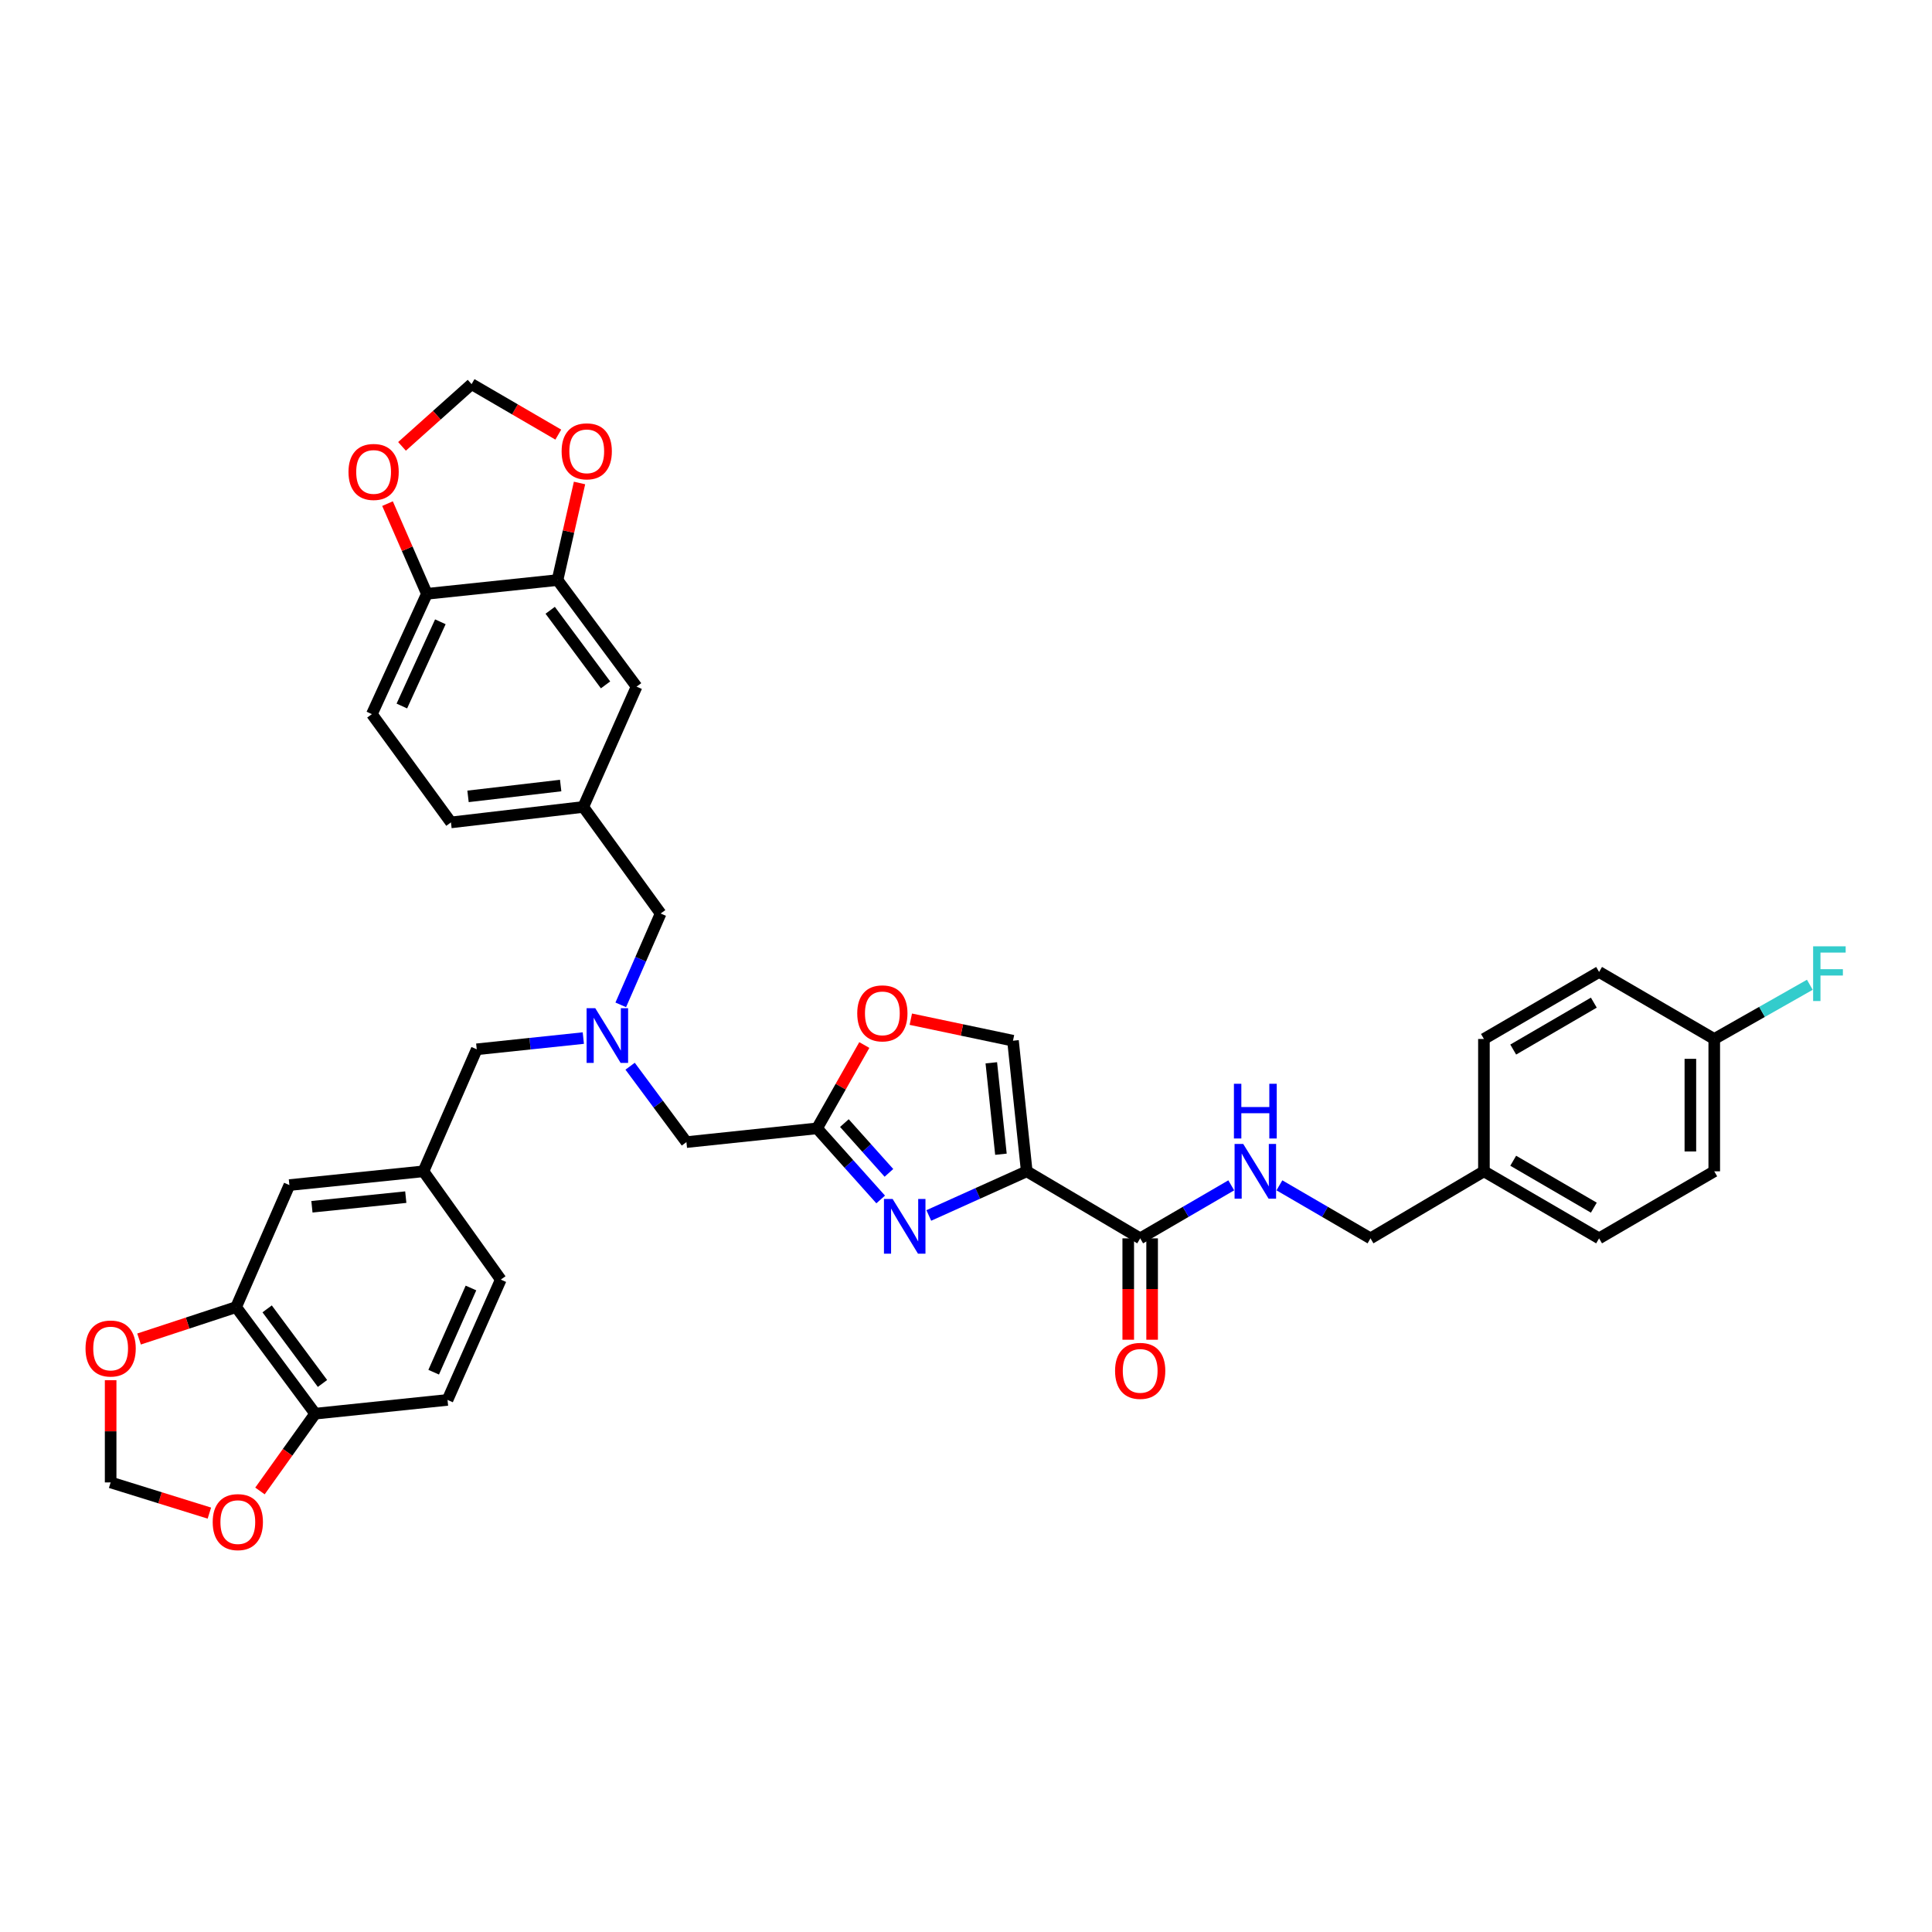 <?xml version='1.0' encoding='iso-8859-1'?>
<svg version='1.1' baseProfile='full'
              xmlns='http://www.w3.org/2000/svg'
                      xmlns:rdkit='http://www.rdkit.org/xml'
                      xmlns:xlink='http://www.w3.org/1999/xlink'
                  xml:space='preserve'
width='1000px' height='1000px' viewBox='0 0 1000 1000'>
<!-- END OF HEADER -->
<rect style='opacity:1.0;fill:#FFFFFF;stroke:none' width='1000' height='1000' x='0' y='0'> </rect>
<path class='bond-0' d='M 887.294,606.274 L 887.294,537.775' style='fill:none;fill-rule:evenodd;stroke:#000000;stroke-width:6px;stroke-linecap:butt;stroke-linejoin:miter;stroke-opacity:1' />
<path class='bond-0' d='M 874.934,595.999 L 874.934,548.049' style='fill:none;fill-rule:evenodd;stroke:#000000;stroke-width:6px;stroke-linecap:butt;stroke-linejoin:miter;stroke-opacity:1' />
<path class='bond-1' d='M 887.294,606.274 L 827.686,640.97' style='fill:none;fill-rule:evenodd;stroke:#000000;stroke-width:6px;stroke-linecap:butt;stroke-linejoin:miter;stroke-opacity:1' />
<path class='bond-2' d='M 583.977,640.97 L 583.977,667.207' style='fill:none;fill-rule:evenodd;stroke:#000000;stroke-width:6px;stroke-linecap:butt;stroke-linejoin:miter;stroke-opacity:1' />
<path class='bond-2' d='M 583.977,667.207 L 583.977,693.444' style='fill:none;fill-rule:evenodd;stroke:#FF0000;stroke-width:6px;stroke-linecap:butt;stroke-linejoin:miter;stroke-opacity:1' />
<path class='bond-2' d='M 596.336,640.97 L 596.336,667.207' style='fill:none;fill-rule:evenodd;stroke:#000000;stroke-width:6px;stroke-linecap:butt;stroke-linejoin:miter;stroke-opacity:1' />
<path class='bond-2' d='M 596.336,667.207 L 596.336,693.444' style='fill:none;fill-rule:evenodd;stroke:#FF0000;stroke-width:6px;stroke-linecap:butt;stroke-linejoin:miter;stroke-opacity:1' />
<path class='bond-3' d='M 590.156,640.97 L 613.725,627.25' style='fill:none;fill-rule:evenodd;stroke:#000000;stroke-width:6px;stroke-linecap:butt;stroke-linejoin:miter;stroke-opacity:1' />
<path class='bond-3' d='M 613.725,627.25 L 637.293,613.53' style='fill:none;fill-rule:evenodd;stroke:#0000FF;stroke-width:6px;stroke-linecap:butt;stroke-linejoin:miter;stroke-opacity:1' />
<path class='bond-4' d='M 590.156,640.97 L 531.442,606.274' style='fill:none;fill-rule:evenodd;stroke:#000000;stroke-width:6px;stroke-linecap:butt;stroke-linejoin:miter;stroke-opacity:1' />
<path class='bond-5' d='M 662.221,613.529 L 685.793,627.25' style='fill:none;fill-rule:evenodd;stroke:#0000FF;stroke-width:6px;stroke-linecap:butt;stroke-linejoin:miter;stroke-opacity:1' />
<path class='bond-5' d='M 685.793,627.25 L 709.364,640.97' style='fill:none;fill-rule:evenodd;stroke:#000000;stroke-width:6px;stroke-linecap:butt;stroke-linejoin:miter;stroke-opacity:1' />
<path class='bond-6' d='M 887.294,537.775 L 827.686,503.079' style='fill:none;fill-rule:evenodd;stroke:#000000;stroke-width:6px;stroke-linecap:butt;stroke-linejoin:miter;stroke-opacity:1' />
<path class='bond-7' d='M 887.294,537.775 L 912.028,523.746' style='fill:none;fill-rule:evenodd;stroke:#000000;stroke-width:6px;stroke-linecap:butt;stroke-linejoin:miter;stroke-opacity:1' />
<path class='bond-7' d='M 912.028,523.746 L 936.761,509.718' style='fill:none;fill-rule:evenodd;stroke:#33CCCC;stroke-width:6px;stroke-linecap:butt;stroke-linejoin:miter;stroke-opacity:1' />
<path class='bond-8' d='M 326.147,551.873 L 340.719,571.514' style='fill:none;fill-rule:evenodd;stroke:#0000FF;stroke-width:6px;stroke-linecap:butt;stroke-linejoin:miter;stroke-opacity:1' />
<path class='bond-8' d='M 340.719,571.514 L 355.291,591.154' style='fill:none;fill-rule:evenodd;stroke:#000000;stroke-width:6px;stroke-linecap:butt;stroke-linejoin:miter;stroke-opacity:1' />
<path class='bond-9' d='M 301.927,537.306 L 274.344,540.211' style='fill:none;fill-rule:evenodd;stroke:#0000FF;stroke-width:6px;stroke-linecap:butt;stroke-linejoin:miter;stroke-opacity:1' />
<path class='bond-9' d='M 274.344,540.211 L 246.76,543.117' style='fill:none;fill-rule:evenodd;stroke:#000000;stroke-width:6px;stroke-linecap:butt;stroke-linejoin:miter;stroke-opacity:1' />
<path class='bond-10' d='M 321.303,520.113 L 331.626,496.473' style='fill:none;fill-rule:evenodd;stroke:#0000FF;stroke-width:6px;stroke-linecap:butt;stroke-linejoin:miter;stroke-opacity:1' />
<path class='bond-10' d='M 331.626,496.473 L 341.949,472.832' style='fill:none;fill-rule:evenodd;stroke:#000000;stroke-width:6px;stroke-linecap:butt;stroke-linejoin:miter;stroke-opacity:1' />
<path class='bond-11' d='M 355.291,591.154 L 422.904,584.034' style='fill:none;fill-rule:evenodd;stroke:#000000;stroke-width:6px;stroke-linecap:butt;stroke-linejoin:miter;stroke-opacity:1' />
<path class='bond-12' d='M 246.76,543.117 L 219.178,606.274' style='fill:none;fill-rule:evenodd;stroke:#000000;stroke-width:6px;stroke-linecap:butt;stroke-linejoin:miter;stroke-opacity:1' />
<path class='bond-13' d='M 480.75,629.121 L 506.096,617.697' style='fill:none;fill-rule:evenodd;stroke:#0000FF;stroke-width:6px;stroke-linecap:butt;stroke-linejoin:miter;stroke-opacity:1' />
<path class='bond-13' d='M 506.096,617.697 L 531.442,606.274' style='fill:none;fill-rule:evenodd;stroke:#000000;stroke-width:6px;stroke-linecap:butt;stroke-linejoin:miter;stroke-opacity:1' />
<path class='bond-14' d='M 455.836,620.838 L 439.37,602.436' style='fill:none;fill-rule:evenodd;stroke:#0000FF;stroke-width:6px;stroke-linecap:butt;stroke-linejoin:miter;stroke-opacity:1' />
<path class='bond-14' d='M 439.37,602.436 L 422.904,584.034' style='fill:none;fill-rule:evenodd;stroke:#000000;stroke-width:6px;stroke-linecap:butt;stroke-linejoin:miter;stroke-opacity:1' />
<path class='bond-14' d='M 460.107,607.076 L 448.581,594.194' style='fill:none;fill-rule:evenodd;stroke:#0000FF;stroke-width:6px;stroke-linecap:butt;stroke-linejoin:miter;stroke-opacity:1' />
<path class='bond-14' d='M 448.581,594.194 L 437.055,581.313' style='fill:none;fill-rule:evenodd;stroke:#000000;stroke-width:6px;stroke-linecap:butt;stroke-linejoin:miter;stroke-opacity:1' />
<path class='bond-15' d='M 531.442,606.274 L 524.321,538.667' style='fill:none;fill-rule:evenodd;stroke:#000000;stroke-width:6px;stroke-linecap:butt;stroke-linejoin:miter;stroke-opacity:1' />
<path class='bond-15' d='M 518.082,597.428 L 513.098,550.103' style='fill:none;fill-rule:evenodd;stroke:#000000;stroke-width:6px;stroke-linecap:butt;stroke-linejoin:miter;stroke-opacity:1' />
<path class='bond-16' d='M 524.321,538.667 L 497.878,533.1' style='fill:none;fill-rule:evenodd;stroke:#000000;stroke-width:6px;stroke-linecap:butt;stroke-linejoin:miter;stroke-opacity:1' />
<path class='bond-16' d='M 497.878,533.1 L 471.435,527.534' style='fill:none;fill-rule:evenodd;stroke:#FF0000;stroke-width:6px;stroke-linecap:butt;stroke-linejoin:miter;stroke-opacity:1' />
<path class='bond-17' d='M 122.21,676.559 L 163.134,731.717' style='fill:none;fill-rule:evenodd;stroke:#000000;stroke-width:6px;stroke-linecap:butt;stroke-linejoin:miter;stroke-opacity:1' />
<path class='bond-17' d='M 138.275,677.468 L 166.921,716.078' style='fill:none;fill-rule:evenodd;stroke:#000000;stroke-width:6px;stroke-linecap:butt;stroke-linejoin:miter;stroke-opacity:1' />
<path class='bond-18' d='M 122.21,676.559 L 97.093,684.815' style='fill:none;fill-rule:evenodd;stroke:#000000;stroke-width:6px;stroke-linecap:butt;stroke-linejoin:miter;stroke-opacity:1' />
<path class='bond-18' d='M 97.093,684.815 L 71.977,693.071' style='fill:none;fill-rule:evenodd;stroke:#FF0000;stroke-width:6px;stroke-linecap:butt;stroke-linejoin:miter;stroke-opacity:1' />
<path class='bond-19' d='M 122.21,676.559 L 149.786,613.394' style='fill:none;fill-rule:evenodd;stroke:#000000;stroke-width:6px;stroke-linecap:butt;stroke-linejoin:miter;stroke-opacity:1' />
<path class='bond-20' d='M 163.134,731.717 L 148.845,751.717' style='fill:none;fill-rule:evenodd;stroke:#000000;stroke-width:6px;stroke-linecap:butt;stroke-linejoin:miter;stroke-opacity:1' />
<path class='bond-20' d='M 148.845,751.717 L 134.556,771.718' style='fill:none;fill-rule:evenodd;stroke:#FF0000;stroke-width:6px;stroke-linecap:butt;stroke-linejoin:miter;stroke-opacity:1' />
<path class='bond-21' d='M 163.134,731.717 L 231.633,724.596' style='fill:none;fill-rule:evenodd;stroke:#000000;stroke-width:6px;stroke-linecap:butt;stroke-linejoin:miter;stroke-opacity:1' />
<path class='bond-22' d='M 192.488,369.637 L 220.956,307.358' style='fill:none;fill-rule:evenodd;stroke:#000000;stroke-width:6px;stroke-linecap:butt;stroke-linejoin:miter;stroke-opacity:1' />
<path class='bond-22' d='M 207.999,365.433 L 227.927,321.838' style='fill:none;fill-rule:evenodd;stroke:#000000;stroke-width:6px;stroke-linecap:butt;stroke-linejoin:miter;stroke-opacity:1' />
<path class='bond-23' d='M 192.488,369.637 L 233.412,425.68' style='fill:none;fill-rule:evenodd;stroke:#000000;stroke-width:6px;stroke-linecap:butt;stroke-linejoin:miter;stroke-opacity:1' />
<path class='bond-24' d='M 233.412,425.68 L 301.911,417.674' style='fill:none;fill-rule:evenodd;stroke:#000000;stroke-width:6px;stroke-linecap:butt;stroke-linejoin:miter;stroke-opacity:1' />
<path class='bond-24' d='M 242.252,412.203 L 290.201,406.599' style='fill:none;fill-rule:evenodd;stroke:#000000;stroke-width:6px;stroke-linecap:butt;stroke-linejoin:miter;stroke-opacity:1' />
<path class='bond-25' d='M 301.911,417.674 L 329.493,355.403' style='fill:none;fill-rule:evenodd;stroke:#000000;stroke-width:6px;stroke-linecap:butt;stroke-linejoin:miter;stroke-opacity:1' />
<path class='bond-26' d='M 301.911,417.674 L 341.949,472.832' style='fill:none;fill-rule:evenodd;stroke:#000000;stroke-width:6px;stroke-linecap:butt;stroke-linejoin:miter;stroke-opacity:1' />
<path class='bond-27' d='M 329.493,355.403 L 288.57,300.245' style='fill:none;fill-rule:evenodd;stroke:#000000;stroke-width:6px;stroke-linecap:butt;stroke-linejoin:miter;stroke-opacity:1' />
<path class='bond-27' d='M 313.429,354.493 L 284.782,315.883' style='fill:none;fill-rule:evenodd;stroke:#000000;stroke-width:6px;stroke-linecap:butt;stroke-linejoin:miter;stroke-opacity:1' />
<path class='bond-28' d='M 220.956,307.358 L 288.57,300.245' style='fill:none;fill-rule:evenodd;stroke:#000000;stroke-width:6px;stroke-linecap:butt;stroke-linejoin:miter;stroke-opacity:1' />
<path class='bond-29' d='M 220.956,307.358 L 210.766,284.018' style='fill:none;fill-rule:evenodd;stroke:#000000;stroke-width:6px;stroke-linecap:butt;stroke-linejoin:miter;stroke-opacity:1' />
<path class='bond-29' d='M 210.766,284.018 L 200.576,260.677' style='fill:none;fill-rule:evenodd;stroke:#FF0000;stroke-width:6px;stroke-linecap:butt;stroke-linejoin:miter;stroke-opacity:1' />
<path class='bond-30' d='M 288.57,300.245 L 294.266,275.119' style='fill:none;fill-rule:evenodd;stroke:#000000;stroke-width:6px;stroke-linecap:butt;stroke-linejoin:miter;stroke-opacity:1' />
<path class='bond-30' d='M 294.266,275.119 L 299.962,249.994' style='fill:none;fill-rule:evenodd;stroke:#FF0000;stroke-width:6px;stroke-linecap:butt;stroke-linejoin:miter;stroke-opacity:1' />
<path class='bond-31' d='M 288.972,224.953 L 266.531,211.89' style='fill:none;fill-rule:evenodd;stroke:#FF0000;stroke-width:6px;stroke-linecap:butt;stroke-linejoin:miter;stroke-opacity:1' />
<path class='bond-31' d='M 266.531,211.89 L 244.089,198.828' style='fill:none;fill-rule:evenodd;stroke:#000000;stroke-width:6px;stroke-linecap:butt;stroke-linejoin:miter;stroke-opacity:1' />
<path class='bond-32' d='M 244.089,198.828 L 226.085,214.935' style='fill:none;fill-rule:evenodd;stroke:#000000;stroke-width:6px;stroke-linecap:butt;stroke-linejoin:miter;stroke-opacity:1' />
<path class='bond-32' d='M 226.085,214.935 L 208.081,231.042' style='fill:none;fill-rule:evenodd;stroke:#FF0000;stroke-width:6px;stroke-linecap:butt;stroke-linejoin:miter;stroke-opacity:1' />
<path class='bond-33' d='M 57.267,714.401 L 57.267,740.85' style='fill:none;fill-rule:evenodd;stroke:#FF0000;stroke-width:6px;stroke-linecap:butt;stroke-linejoin:miter;stroke-opacity:1' />
<path class='bond-33' d='M 57.267,740.85 L 57.267,767.298' style='fill:none;fill-rule:evenodd;stroke:#000000;stroke-width:6px;stroke-linecap:butt;stroke-linejoin:miter;stroke-opacity:1' />
<path class='bond-34' d='M 108.372,783.184 L 82.82,775.241' style='fill:none;fill-rule:evenodd;stroke:#FF0000;stroke-width:6px;stroke-linecap:butt;stroke-linejoin:miter;stroke-opacity:1' />
<path class='bond-34' d='M 82.82,775.241 L 57.267,767.298' style='fill:none;fill-rule:evenodd;stroke:#000000;stroke-width:6px;stroke-linecap:butt;stroke-linejoin:miter;stroke-opacity:1' />
<path class='bond-35' d='M 149.786,613.394 L 219.178,606.274' style='fill:none;fill-rule:evenodd;stroke:#000000;stroke-width:6px;stroke-linecap:butt;stroke-linejoin:miter;stroke-opacity:1' />
<path class='bond-35' d='M 161.456,624.621 L 210.03,619.637' style='fill:none;fill-rule:evenodd;stroke:#000000;stroke-width:6px;stroke-linecap:butt;stroke-linejoin:miter;stroke-opacity:1' />
<path class='bond-36' d='M 231.633,724.596 L 259.209,662.325' style='fill:none;fill-rule:evenodd;stroke:#000000;stroke-width:6px;stroke-linecap:butt;stroke-linejoin:miter;stroke-opacity:1' />
<path class='bond-36' d='M 224.469,710.251 L 243.771,666.661' style='fill:none;fill-rule:evenodd;stroke:#000000;stroke-width:6px;stroke-linecap:butt;stroke-linejoin:miter;stroke-opacity:1' />
<path class='bond-37' d='M 219.178,606.274 L 259.209,662.325' style='fill:none;fill-rule:evenodd;stroke:#000000;stroke-width:6px;stroke-linecap:butt;stroke-linejoin:miter;stroke-opacity:1' />
<path class='bond-38' d='M 447.365,540.906 L 435.134,562.47' style='fill:none;fill-rule:evenodd;stroke:#FF0000;stroke-width:6px;stroke-linecap:butt;stroke-linejoin:miter;stroke-opacity:1' />
<path class='bond-38' d='M 435.134,562.47 L 422.904,584.034' style='fill:none;fill-rule:evenodd;stroke:#000000;stroke-width:6px;stroke-linecap:butt;stroke-linejoin:miter;stroke-opacity:1' />
<path class='bond-39' d='M 827.686,503.079 L 768.079,537.775' style='fill:none;fill-rule:evenodd;stroke:#000000;stroke-width:6px;stroke-linecap:butt;stroke-linejoin:miter;stroke-opacity:1' />
<path class='bond-39' d='M 824.963,518.965 L 783.238,543.252' style='fill:none;fill-rule:evenodd;stroke:#000000;stroke-width:6px;stroke-linecap:butt;stroke-linejoin:miter;stroke-opacity:1' />
<path class='bond-40' d='M 768.079,537.775 L 768.079,606.274' style='fill:none;fill-rule:evenodd;stroke:#000000;stroke-width:6px;stroke-linecap:butt;stroke-linejoin:miter;stroke-opacity:1' />
<path class='bond-41' d='M 768.079,606.274 L 827.686,640.97' style='fill:none;fill-rule:evenodd;stroke:#000000;stroke-width:6px;stroke-linecap:butt;stroke-linejoin:miter;stroke-opacity:1' />
<path class='bond-41' d='M 783.238,600.797 L 824.963,625.084' style='fill:none;fill-rule:evenodd;stroke:#000000;stroke-width:6px;stroke-linecap:butt;stroke-linejoin:miter;stroke-opacity:1' />
<path class='bond-42' d='M 768.079,606.274 L 709.364,640.97' style='fill:none;fill-rule:evenodd;stroke:#000000;stroke-width:6px;stroke-linecap:butt;stroke-linejoin:miter;stroke-opacity:1' />
<path  class='atom-2' d='M 577.156 709.556
Q 577.156 702.756, 580.516 698.956
Q 583.876 695.156, 590.156 695.156
Q 596.436 695.156, 599.796 698.956
Q 603.156 702.756, 603.156 709.556
Q 603.156 716.436, 599.756 720.356
Q 596.356 724.236, 590.156 724.236
Q 583.916 724.236, 580.516 720.356
Q 577.156 716.476, 577.156 709.556
M 590.156 721.036
Q 594.476 721.036, 596.796 718.156
Q 599.156 715.236, 599.156 709.556
Q 599.156 703.996, 596.796 701.196
Q 594.476 698.356, 590.156 698.356
Q 585.836 698.356, 583.476 701.156
Q 581.156 703.956, 581.156 709.556
Q 581.156 715.276, 583.476 718.156
Q 585.836 721.036, 590.156 721.036
' fill='#FF0000'/>
<path  class='atom-3' d='M 643.497 592.114
L 652.777 607.114
Q 653.697 608.594, 655.177 611.274
Q 656.657 613.954, 656.737 614.114
L 656.737 592.114
L 660.497 592.114
L 660.497 620.434
L 656.617 620.434
L 646.657 604.034
Q 645.497 602.114, 644.257 599.914
Q 643.057 597.714, 642.697 597.034
L 642.697 620.434
L 639.017 620.434
L 639.017 592.114
L 643.497 592.114
' fill='#0000FF'/>
<path  class='atom-3' d='M 638.677 560.962
L 642.517 560.962
L 642.517 573.002
L 656.997 573.002
L 656.997 560.962
L 660.837 560.962
L 660.837 589.282
L 656.997 589.282
L 656.997 576.202
L 642.517 576.202
L 642.517 589.282
L 638.677 589.282
L 638.677 560.962
' fill='#0000FF'/>
<path  class='atom-5' d='M 308.107 521.836
L 317.387 536.836
Q 318.307 538.316, 319.787 540.996
Q 321.267 543.676, 321.347 543.836
L 321.347 521.836
L 325.107 521.836
L 325.107 550.156
L 321.227 550.156
L 311.267 533.756
Q 310.107 531.836, 308.867 529.636
Q 307.667 527.436, 307.307 526.756
L 307.307 550.156
L 303.627 550.156
L 303.627 521.836
L 308.107 521.836
' fill='#0000FF'/>
<path  class='atom-8' d='M 462.018 620.582
L 471.298 635.582
Q 472.218 637.062, 473.698 639.742
Q 475.178 642.422, 475.258 642.582
L 475.258 620.582
L 479.018 620.582
L 479.018 648.902
L 475.138 648.902
L 465.178 632.502
Q 464.018 630.582, 462.778 628.382
Q 461.578 626.182, 461.218 625.502
L 461.218 648.902
L 457.538 648.902
L 457.538 620.582
L 462.018 620.582
' fill='#0000FF'/>
<path  class='atom-20' d='M 290.696 233.604
Q 290.696 226.804, 294.056 223.004
Q 297.416 219.204, 303.696 219.204
Q 309.976 219.204, 313.336 223.004
Q 316.696 226.804, 316.696 233.604
Q 316.696 240.484, 313.296 244.404
Q 309.896 248.284, 303.696 248.284
Q 297.456 248.284, 294.056 244.404
Q 290.696 240.524, 290.696 233.604
M 303.696 245.084
Q 308.016 245.084, 310.336 242.204
Q 312.696 239.284, 312.696 233.604
Q 312.696 228.044, 310.336 225.244
Q 308.016 222.404, 303.696 222.404
Q 299.376 222.404, 297.016 225.204
Q 294.696 228.004, 294.696 233.604
Q 294.696 239.324, 297.016 242.204
Q 299.376 245.084, 303.696 245.084
' fill='#FF0000'/>
<path  class='atom-22' d='M 180.38 244.274
Q 180.38 237.474, 183.74 233.674
Q 187.1 229.874, 193.38 229.874
Q 199.66 229.874, 203.02 233.674
Q 206.38 237.474, 206.38 244.274
Q 206.38 251.154, 202.98 255.074
Q 199.58 258.954, 193.38 258.954
Q 187.14 258.954, 183.74 255.074
Q 180.38 251.194, 180.38 244.274
M 193.38 255.754
Q 197.7 255.754, 200.02 252.874
Q 202.38 249.954, 202.38 244.274
Q 202.38 238.714, 200.02 235.914
Q 197.7 233.074, 193.38 233.074
Q 189.06 233.074, 186.7 235.874
Q 184.38 238.674, 184.38 244.274
Q 184.38 249.994, 186.7 252.874
Q 189.06 255.754, 193.38 255.754
' fill='#FF0000'/>
<path  class='atom-23' d='M 44.267 697.986
Q 44.267 691.186, 47.627 687.386
Q 50.987 683.586, 57.267 683.586
Q 63.547 683.586, 66.907 687.386
Q 70.267 691.186, 70.267 697.986
Q 70.267 704.866, 66.867 708.786
Q 63.467 712.666, 57.267 712.666
Q 51.027 712.666, 47.627 708.786
Q 44.267 704.906, 44.267 697.986
M 57.267 709.466
Q 61.587 709.466, 63.907 706.586
Q 66.267 703.666, 66.267 697.986
Q 66.267 692.426, 63.907 689.626
Q 61.587 686.786, 57.267 686.786
Q 52.947 686.786, 50.587 689.586
Q 48.267 692.386, 48.267 697.986
Q 48.267 703.706, 50.587 706.586
Q 52.947 709.466, 57.267 709.466
' fill='#FF0000'/>
<path  class='atom-24' d='M 110.096 787.84
Q 110.096 781.04, 113.456 777.24
Q 116.816 773.44, 123.096 773.44
Q 129.376 773.44, 132.736 777.24
Q 136.096 781.04, 136.096 787.84
Q 136.096 794.72, 132.696 798.64
Q 129.296 802.52, 123.096 802.52
Q 116.856 802.52, 113.456 798.64
Q 110.096 794.76, 110.096 787.84
M 123.096 799.32
Q 127.416 799.32, 129.736 796.44
Q 132.096 793.52, 132.096 787.84
Q 132.096 782.28, 129.736 779.48
Q 127.416 776.64, 123.096 776.64
Q 118.776 776.64, 116.416 779.44
Q 114.096 782.24, 114.096 787.84
Q 114.096 793.56, 116.416 796.44
Q 118.776 799.32, 123.096 799.32
' fill='#FF0000'/>
<path  class='atom-30' d='M 443.708 524.513
Q 443.708 517.713, 447.068 513.913
Q 450.428 510.113, 456.708 510.113
Q 462.988 510.113, 466.348 513.913
Q 469.708 517.713, 469.708 524.513
Q 469.708 531.393, 466.308 535.313
Q 462.908 539.193, 456.708 539.193
Q 450.468 539.193, 447.068 535.313
Q 443.708 531.433, 443.708 524.513
M 456.708 535.993
Q 461.028 535.993, 463.348 533.113
Q 465.708 530.193, 465.708 524.513
Q 465.708 518.953, 463.348 516.153
Q 461.028 513.313, 456.708 513.313
Q 452.388 513.313, 450.028 516.113
Q 447.708 518.913, 447.708 524.513
Q 447.708 530.233, 450.028 533.113
Q 452.388 535.993, 456.708 535.993
' fill='#FF0000'/>
<path  class='atom-37' d='M 938.474 489.811
L 955.314 489.811
L 955.314 493.051
L 942.274 493.051
L 942.274 501.651
L 953.874 501.651
L 953.874 504.931
L 942.274 504.931
L 942.274 518.131
L 938.474 518.131
L 938.474 489.811
' fill='#33CCCC'/>
</svg>
